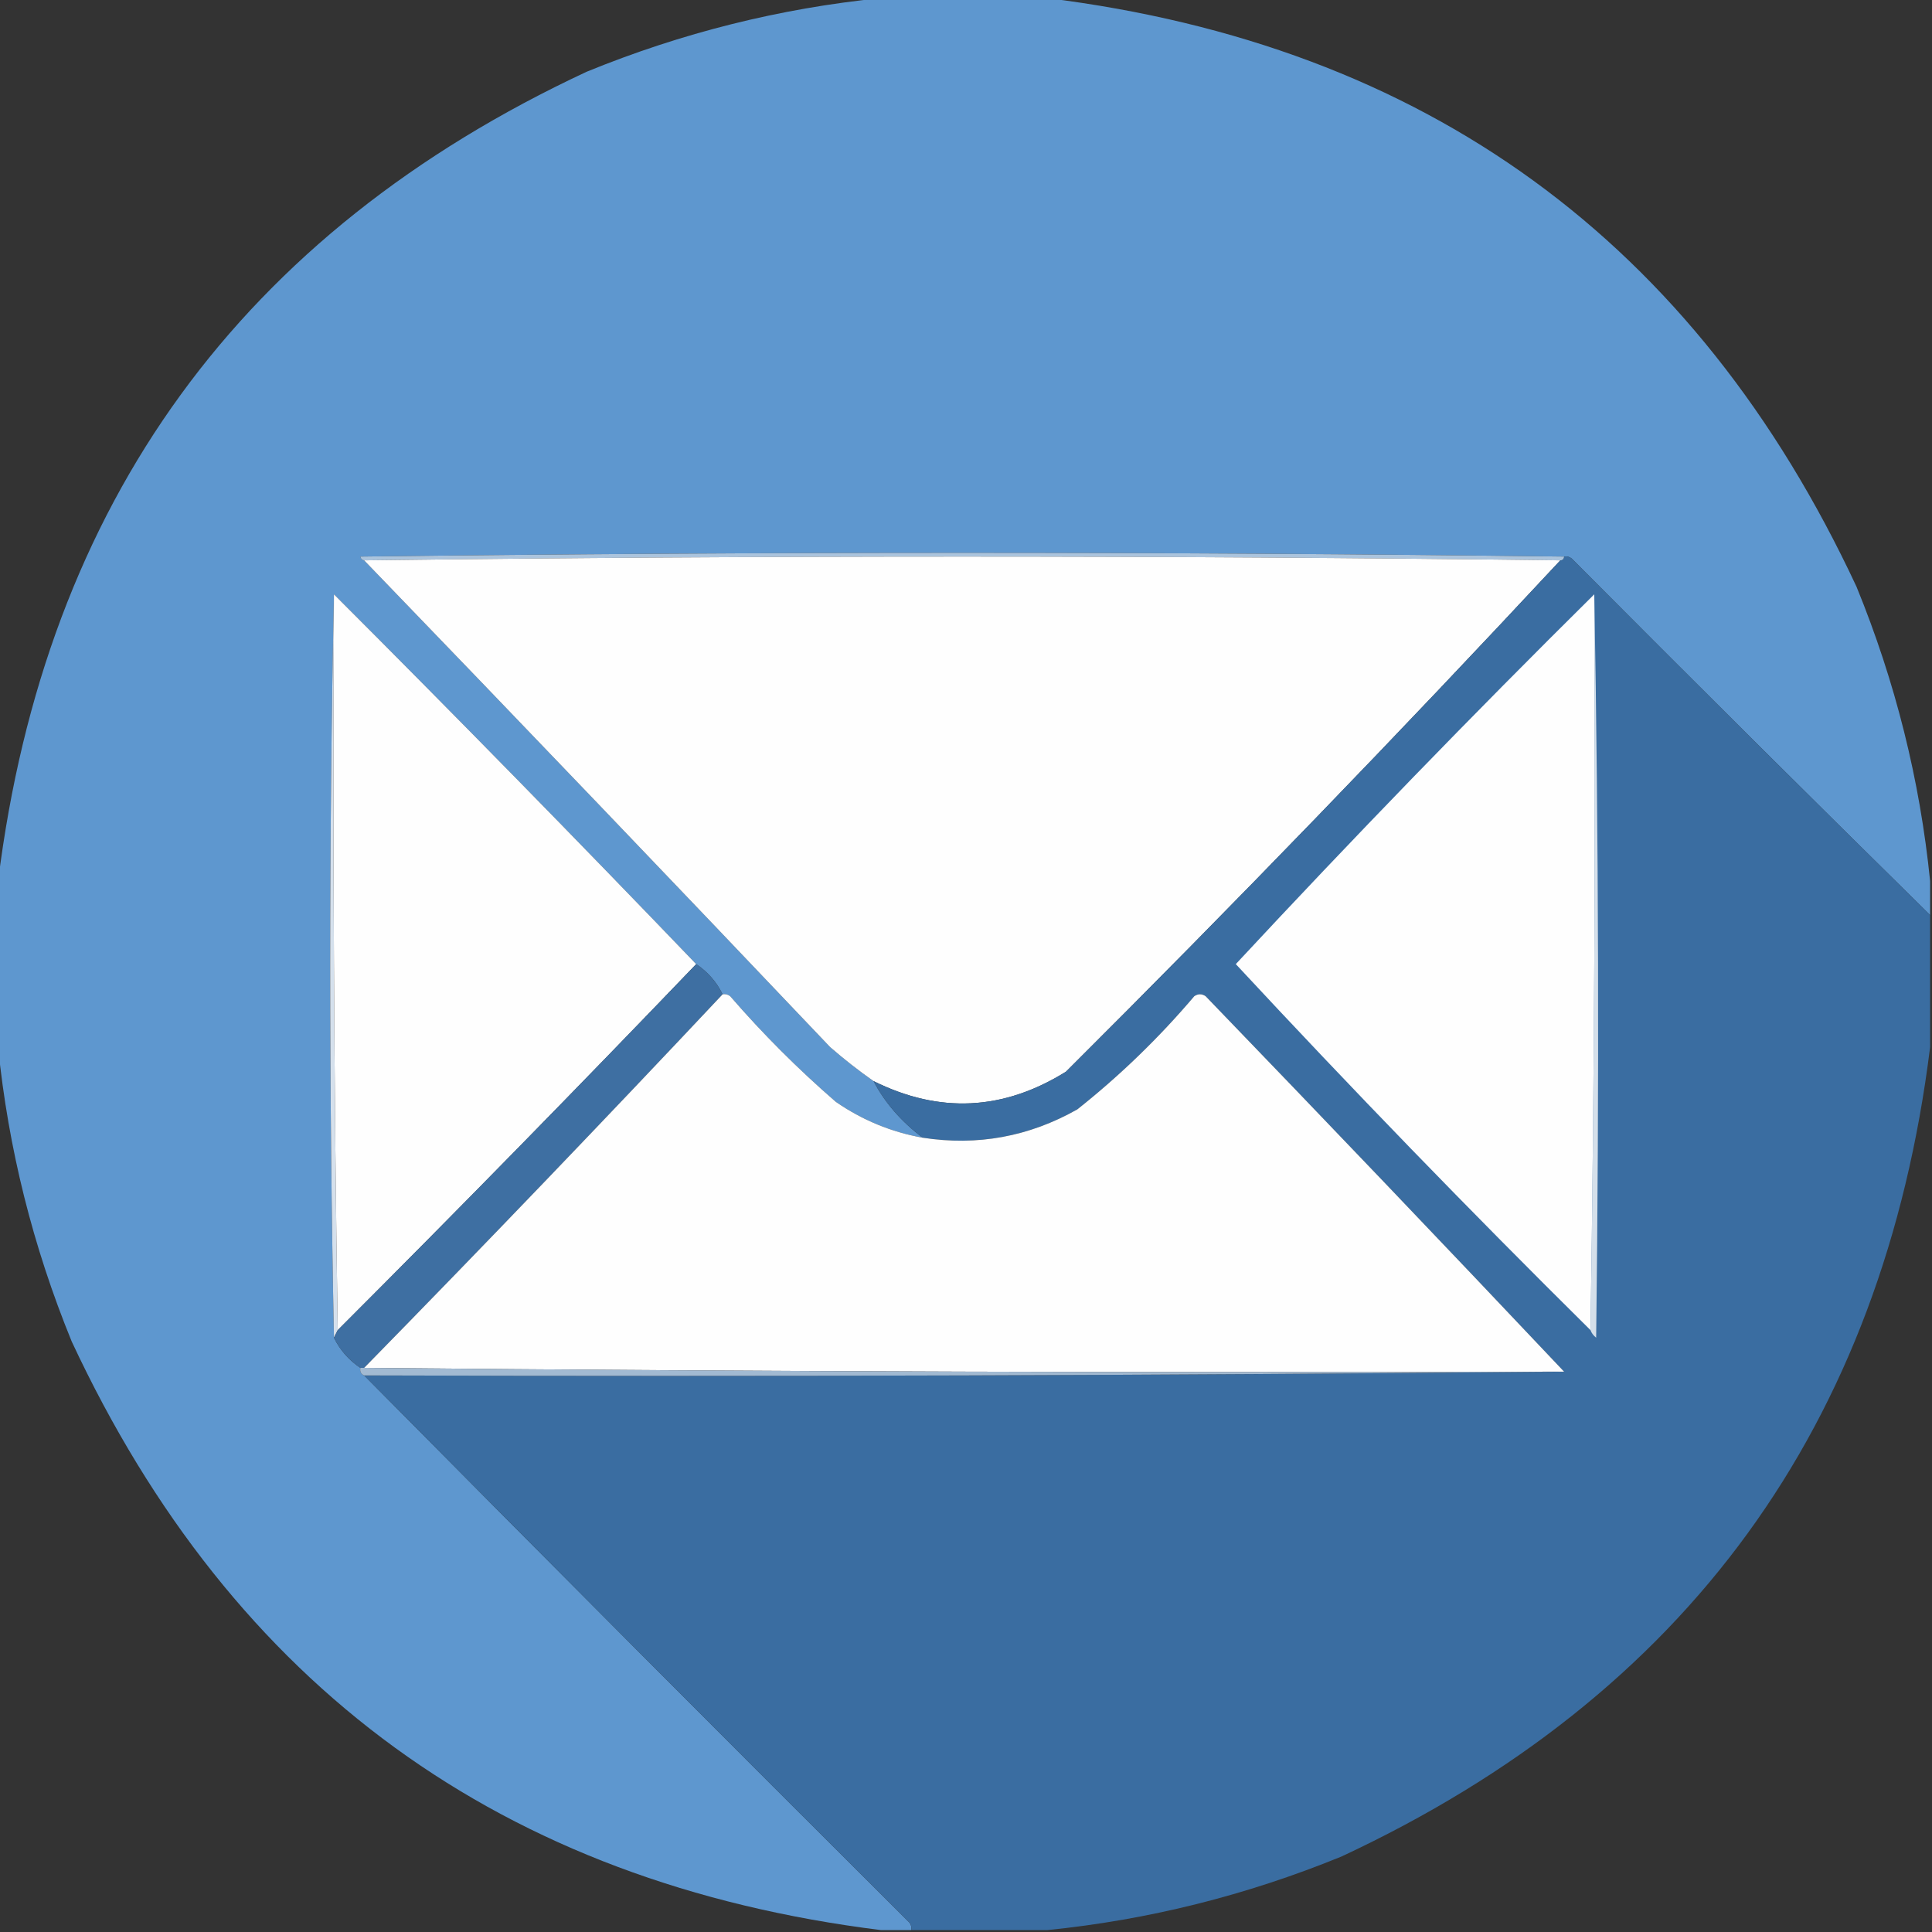 <svg xmlns="http://www.w3.org/2000/svg" xmlns:xlink="http://www.w3.org/1999/xlink" width="512px" height="512px" style="shape-rendering:geometricPrecision; text-rendering:geometricPrecision; image-rendering:optimizeQuality; fill-rule:evenodd; clip-rule:evenodd"><rect width="100%" height="100%" fill="#333333" stroke="none"/><g><path style="opacity:0.992" fill="#5f98d0" d="M 233.5,-0.5 C 248.167,-0.5 262.833,-0.5 277.5,-0.5C 377.805,11.982 449.305,63.982 492,155.5C 502.297,180.687 508.797,206.687 511.5,233.5C 511.5,236.5 511.5,239.5 511.5,242.5C 479.701,211.201 448.035,179.701 416.5,148C 415.906,147.536 415.239,147.369 414.5,147.5C 308.333,146.168 201.999,146.168 95.5,147.5C 95.624,148.107 95.957,148.44 96.5,148.5C 137.8,191.301 178.966,234.301 220,277.5C 223.733,280.745 227.566,283.745 231.5,286.5C 234.437,292.148 238.77,297.148 244.5,301.5C 236.166,300.001 228.499,296.834 221.5,292C 211.5,283.333 202.167,274 193.5,264C 192.906,263.536 192.239,263.369 191.5,263.5C 189.906,260.236 187.573,257.569 184.5,255.5C 152.835,222.502 120.835,189.835 88.5,157.5C 87.169,222.598 87.169,288.264 88.5,354.5C 90.094,357.764 92.427,360.431 95.5,362.5C 95.328,363.492 95.662,364.158 96.5,364.5C 144.465,412.965 192.632,461.299 241,509.5C 241.464,510.094 241.631,510.761 241.5,511.5C 238.833,511.5 236.167,511.5 233.5,511.5C 133.195,499.018 61.695,447.018 19,355.5C 8.703,330.313 2.203,304.313 -0.5,277.5C -0.5,262.833 -0.5,248.167 -0.5,233.5C 11.982,133.195 63.982,61.695 155.5,19C 180.687,8.703 206.687,2.203 233.5,-0.5 Z"></path></g><g><path style="opacity:1" fill="#abc4dd" d="M 414.5,147.5 C 414.5,148.167 414.167,148.5 413.5,148.5C 307.833,147.167 202.167,147.167 96.5,148.5C 95.957,148.44 95.624,148.107 95.5,147.5C 201.999,146.168 308.333,146.168 414.5,147.5 Z"></path></g><g><path style="opacity:1" fill="#fefefe" d="M 96.5,148.5 C 202.167,147.167 307.833,147.167 413.5,148.5C 370.709,194.459 327.042,239.626 282.5,284C 265.925,294.337 248.925,295.171 231.5,286.5C 227.566,283.745 223.733,280.745 220,277.5C 178.966,234.301 137.8,191.301 96.5,148.5 Z"></path></g><g><path style="opacity:1" fill="#3a6da1" d="M 414.5,147.5 C 415.239,147.369 415.906,147.536 416.5,148C 448.035,179.701 479.701,211.201 511.5,242.5C 511.5,254.167 511.5,265.833 511.5,277.5C 499.018,377.805 447.018,449.305 355.5,492C 330.313,502.297 304.313,508.797 277.5,511.5C 265.5,511.5 253.5,511.5 241.5,511.5C 241.631,510.761 241.464,510.094 241,509.5C 192.632,461.299 144.465,412.965 96.5,364.5C 203.237,364.833 309.237,364.5 414.5,363.5C 383.037,330.202 351.371,297.036 319.5,264C 318.5,263.333 317.5,263.333 316.5,264C 307.132,275.036 296.798,285.036 285.5,294C 272.67,301.249 259.003,303.749 244.5,301.5C 238.77,297.148 234.437,292.148 231.5,286.5C 248.925,295.171 265.925,294.337 282.5,284C 327.042,239.626 370.709,194.459 413.5,148.5C 414.167,148.5 414.5,148.167 414.5,147.5 Z"></path></g><g><path style="opacity:1" fill="#d5e0ec" d="M 88.5,157.5 C 88.168,222.669 88.501,287.669 89.5,352.5C 89.167,353.167 88.833,353.833 88.5,354.5C 87.169,288.264 87.169,222.598 88.5,157.5 Z"></path></g><g><path style="opacity:1" fill="#d4dfea" d="M 421.5,352.5 C 422.499,287.669 422.832,222.669 422.5,157.5C 423.664,222.43 423.831,288.096 423,354.5C 422.283,353.956 421.783,353.289 421.5,352.5 Z"></path></g><g><path style="opacity:1" fill="#fefefe" d="M 88.5,157.5 C 120.835,189.835 152.835,222.502 184.5,255.5C 153.196,288.138 121.529,320.471 89.5,352.5C 88.501,287.669 88.168,222.669 88.5,157.5 Z"></path></g><g><path style="opacity:1" fill="#fefefe" d="M 422.5,157.5 C 422.832,222.669 422.499,287.669 421.5,352.5C 389.489,320.822 358.155,288.489 327.5,255.5C 358.489,222.178 390.155,189.511 422.5,157.5 Z"></path></g><g><path style="opacity:1" fill="#3e6fa2" d="M 184.5,255.5 C 187.573,257.569 189.906,260.236 191.5,263.5C 160.17,296.83 128.503,329.83 96.5,362.5C 96.167,362.5 95.833,362.5 95.5,362.5C 92.427,360.431 90.094,357.764 88.5,354.5C 88.833,353.833 89.167,353.167 89.5,352.5C 121.529,320.471 153.196,288.138 184.5,255.5 Z"></path></g><g><path style="opacity:1" fill="#fefefe" d="M 191.5,263.5 C 192.239,263.369 192.906,263.536 193.5,264C 202.167,274 211.5,283.333 221.5,292C 228.499,296.834 236.166,300.001 244.5,301.5C 259.003,303.749 272.67,301.249 285.5,294C 296.798,285.036 307.132,275.036 316.5,264C 317.5,263.333 318.5,263.333 319.5,264C 351.371,297.036 383.037,330.202 414.5,363.5C 308.332,363.833 202.332,363.499 96.5,362.5C 128.503,329.83 160.17,296.83 191.5,263.5 Z"></path></g><g><path style="opacity:1" fill="#a2bad2" d="M 95.5,362.5 C 95.833,362.5 96.167,362.5 96.5,362.5C 202.332,363.499 308.332,363.833 414.5,363.5C 309.237,364.5 203.237,364.833 96.5,364.5C 95.662,364.158 95.328,363.492 95.5,362.5 Z"></path></g></svg>